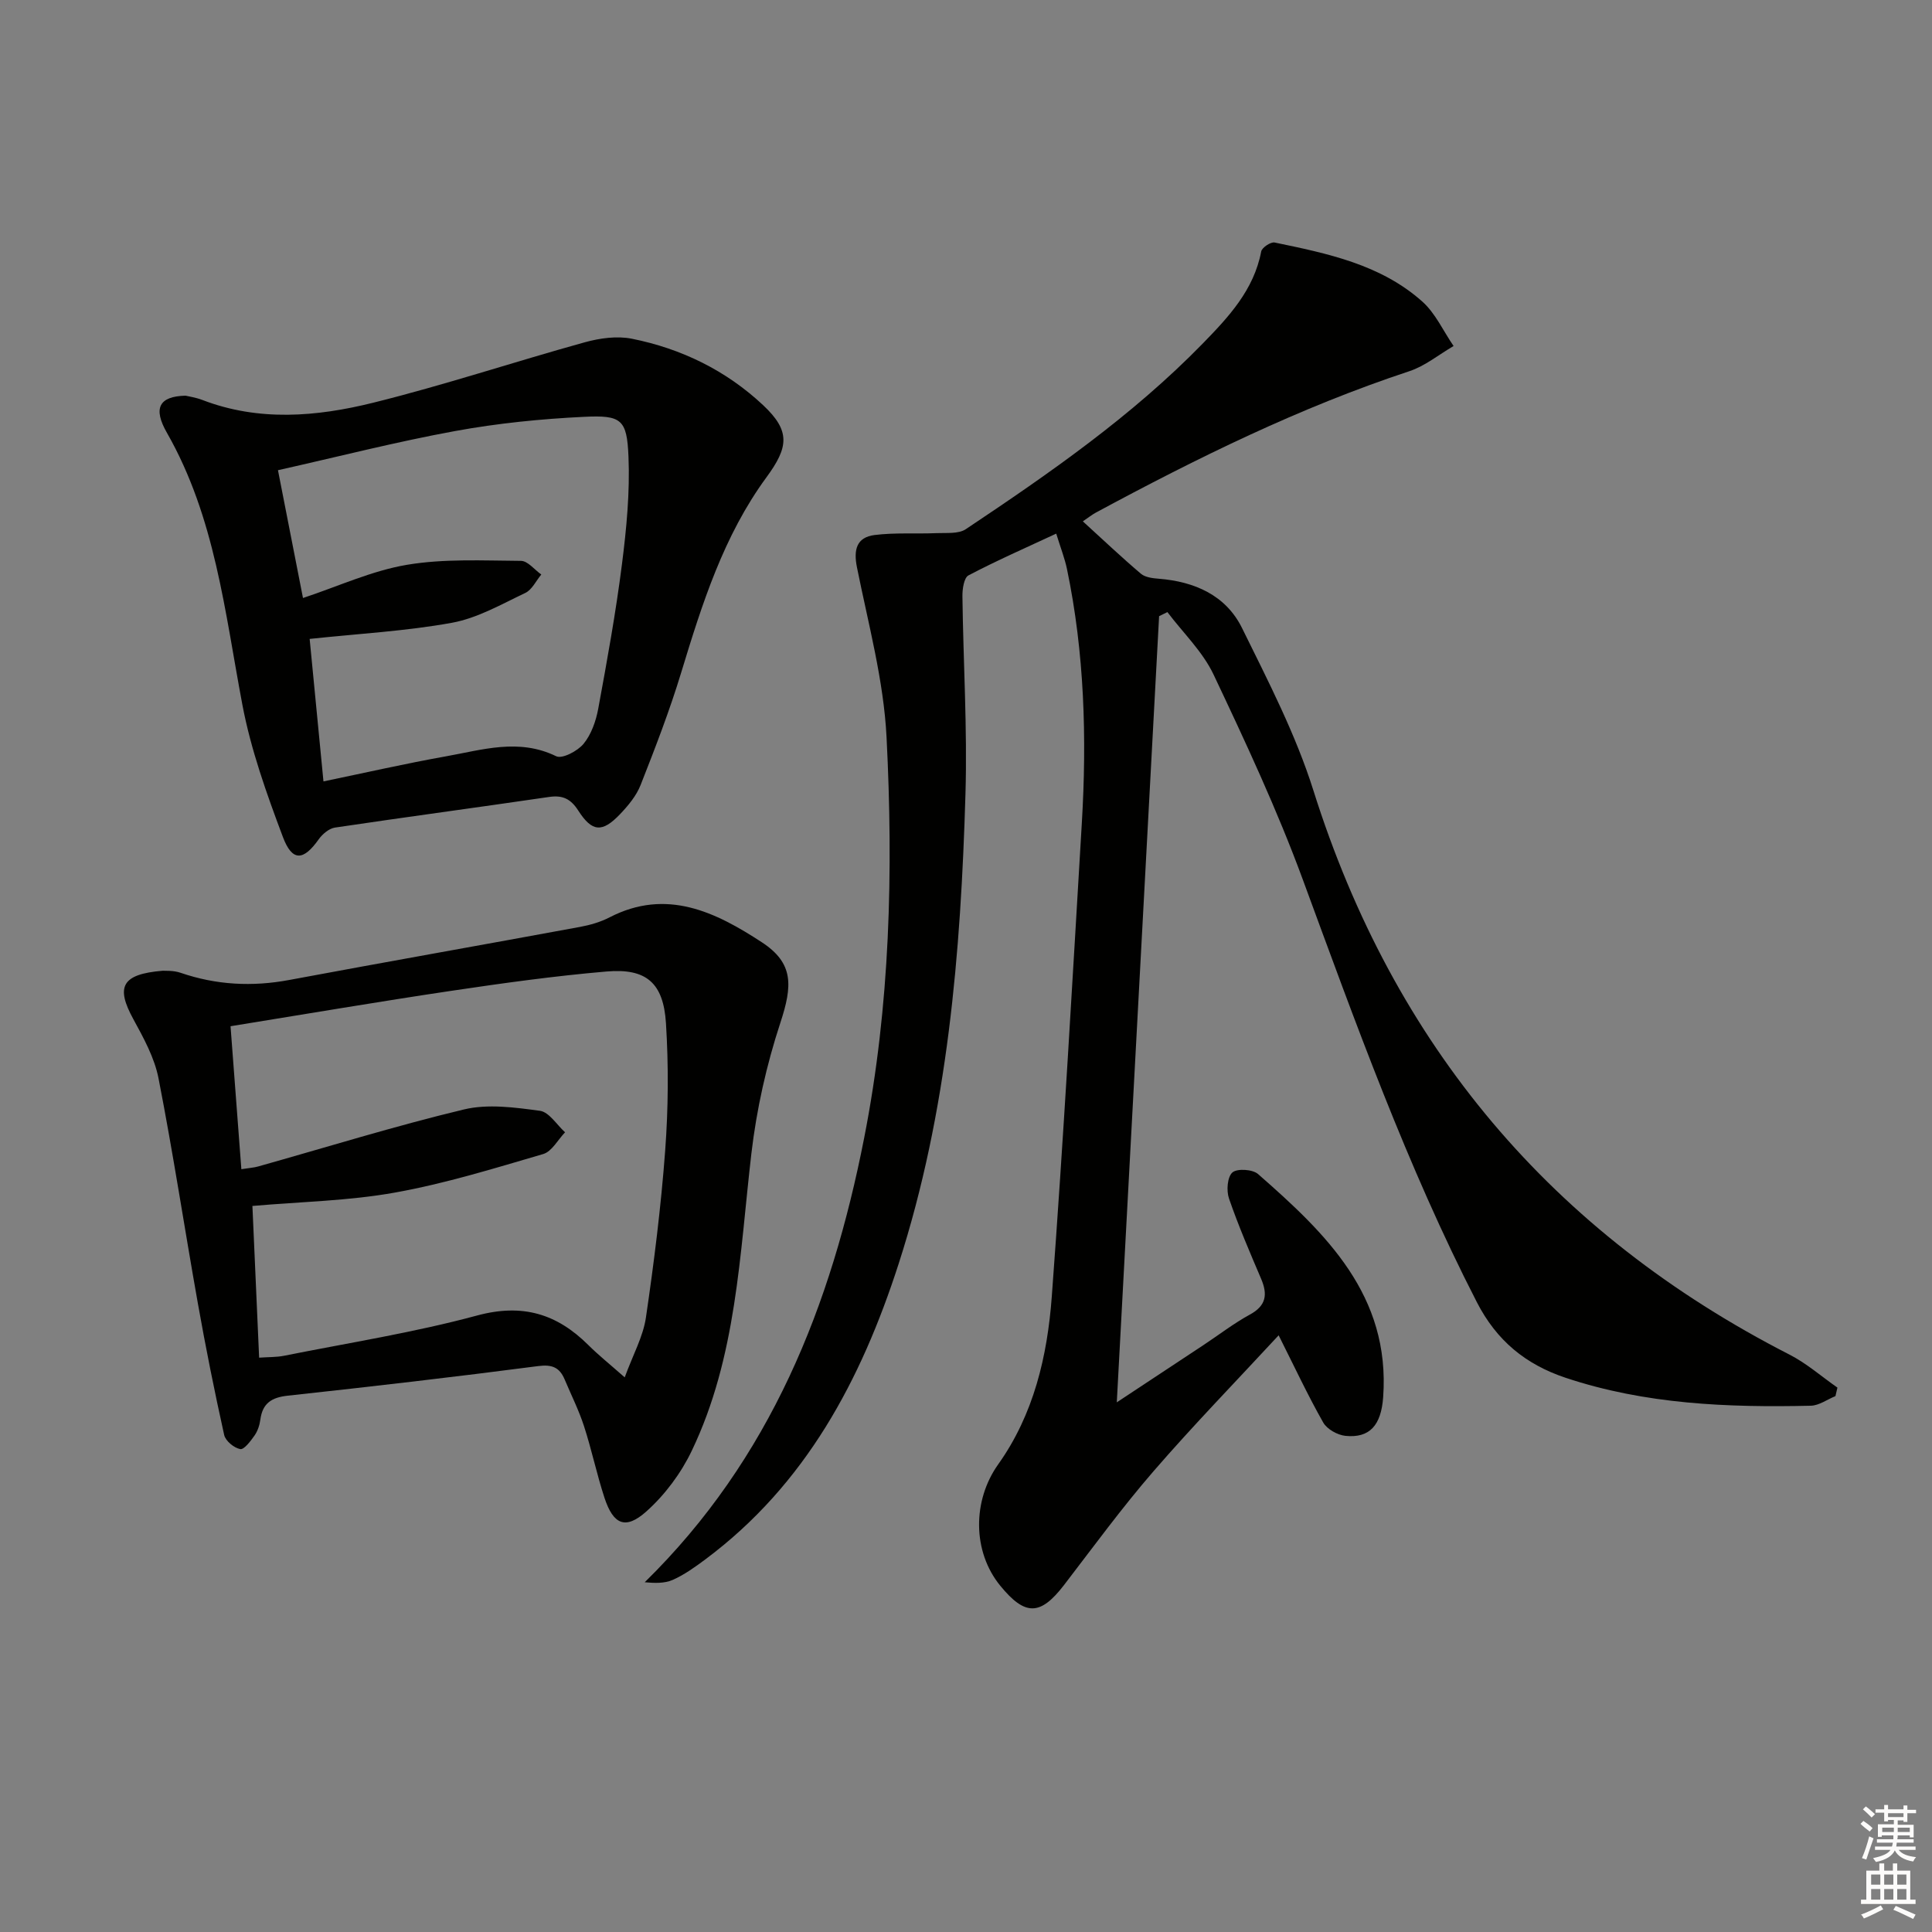 <svg enable-background="new 0 0 400 400" viewBox="0 0 400 400" xmlns="http://www.w3.org/2000/svg"><rect x="0" y="0" width="400" height="400" fill="#808080" stroke="none"/><g fill="#010100"><path d="m239.98 127.57c-2.9 53.91-5.8 107.82-8.76 162.77 6.43-4.25 12.19-8.05 17.95-11.86 3.19-2.11 6.25-4.48 9.6-6.31 3.4-1.85 3.71-4.17 2.33-7.41-2.34-5.49-4.71-10.99-6.65-16.62-.56-1.62-.35-4.45.7-5.39.96-.86 4.18-.67 5.31.32 14.06 12.31 27.42 25.12 25.91 46.19-.42 5.85-2.8 8.52-7.81 8.02-1.65-.17-3.81-1.38-4.6-2.76-3.17-5.59-5.9-11.43-9.23-18.06-8.91 9.63-17.69 18.65-25.92 28.16-6.53 7.54-12.43 15.62-18.51 23.54-4.91 6.38-8.05 6.46-13.22.13-5.76-7.06-5.76-17.6-.41-25.12 7.37-10.35 10.18-22.44 11.09-34.72 2.43-32.65 4.27-65.35 6.22-98.04 1.05-17.63.55-35.21-3.07-52.58-.47-2.24-1.32-4.4-2.23-7.35-6.37 2.97-12.38 5.6-18.17 8.65-.93.49-1.27 2.83-1.25 4.31.17 13.65 1.03 27.31.63 40.93-.97 32.93-3.64 65.7-13.85 97.33-7.75 24-19.22 45.65-40 61.15-2.13 1.58-4.33 3.17-6.73 4.24-1.72.77-3.82.68-5.83.5 26.08-25.56 38.63-57.33 45.43-91.96 5.4-27.45 6.05-55.25 4.64-83.02-.6-11.8-3.79-23.49-6.13-35.17-.74-3.68-.04-6.2 3.65-6.67 4.22-.53 8.54-.21 12.81-.39 2.06-.09 4.55.2 6.08-.82 17.32-11.56 34.42-23.43 49.04-38.42 5.34-5.48 10.6-11.08 12.12-19.08.15-.8 1.98-2.02 2.78-1.85 10.91 2.26 21.95 4.53 30.58 12.23 2.72 2.43 4.34 6.1 6.47 9.2-3.05 1.77-5.9 4.14-9.18 5.22-22.66 7.49-43.94 17.98-64.87 29.26-.83.45-1.58 1.06-2.71 1.82 4.18 3.81 8.01 7.44 12.03 10.85.89.75 2.42.93 3.69 1.03 7.44.59 13.9 3.44 17.24 10.21 5.41 10.99 11.12 22.02 14.78 33.64 16.64 52.78 49.39 91.62 98.57 116.79 3.54 1.81 6.62 4.53 9.92 6.83-.14.59-.27 1.17-.41 1.76-1.7.69-3.39 1.95-5.11 1.99-17.18.39-34.25-.28-50.77-5.79-8.26-2.76-14.27-7.67-18.37-15.66-14.47-28.17-25.12-57.86-36.03-87.49-5.32-14.46-11.87-28.49-18.47-42.43-2.25-4.76-6.32-8.65-9.56-12.94-.57.27-1.14.56-1.72.84z"/><path d="m33.69 200.98c.42.04 2.16-.1 3.68.42 7.4 2.54 14.84 2.93 22.53 1.49 20.04-3.74 40.12-7.28 60.17-10.98 2.11-.39 4.26-1.01 6.15-1.99 11.8-6.09 21.98-1.06 31.5 5.16 6.65 4.35 6.37 9 3.84 16.69-2.87 8.73-4.92 17.89-5.99 27.02-2.44 20.91-3.04 42.16-12.36 61.6-2.22 4.64-5.55 9.11-9.38 12.53-4.33 3.87-6.85 2.74-8.68-2.82-1.6-4.88-2.65-9.95-4.24-14.84-1.07-3.3-2.65-6.44-4-9.65-1.04-2.46-2.55-3.16-5.46-2.78-17.26 2.25-34.56 4.25-51.87 6.13-3.36.36-5.23 1.57-5.68 4.97-.15 1.13-.55 2.34-1.19 3.26-.81 1.15-2.17 2.98-2.97 2.83-1.29-.24-3.06-1.7-3.33-2.94-2.01-9.04-3.83-18.13-5.45-27.26-2.76-15.51-5.12-31.1-8.14-46.56-.83-4.26-3.08-8.35-5.2-12.23-3.66-6.68-2.51-9.34 6.07-10.05zm19.96 80.11c1.94-.14 3.6-.08 5.19-.4 13.34-2.67 26.84-4.79 39.94-8.33 9.41-2.54 16.54-.35 23.07 6.16 2.06 2.05 4.34 3.87 7.49 6.65 1.73-4.73 3.81-8.44 4.39-12.38 1.69-11.48 3.13-23.03 3.99-34.6.65-8.75.71-17.6.16-26.35-.53-8.38-4.1-11.41-12.31-10.7-10.75.92-21.45 2.41-32.13 4-15.05 2.24-30.06 4.8-45.71 7.33.77 10.12 1.49 19.73 2.24 29.6 1.81-.28 2.64-.33 3.42-.55 14.21-3.99 28.32-8.38 42.66-11.82 4.96-1.19 10.55-.42 15.74.28 1.9.26 3.48 2.9 5.2 4.45-1.49 1.55-2.73 3.97-4.52 4.5-10.15 2.97-20.32 6.12-30.71 7.98-9.57 1.72-19.42 1.89-29.5 2.77.45 10.32.91 20.7 1.39 31.41z"/><path d="m38.42 81.92c.61.15 2.1.36 3.48.89 11.69 4.49 23.64 3.47 35.28.59 14.75-3.65 29.22-8.47 43.88-12.53 3.11-.86 6.67-1.36 9.76-.74 10.26 2.05 19.52 6.57 27.19 13.77 5.69 5.34 5.25 8.69.67 14.93-8.87 12.09-13.32 26.19-17.63 40.36-2.4 7.91-5.39 15.65-8.42 23.34-.88 2.24-2.58 4.28-4.28 6.06-3.67 3.84-5.77 3.68-8.62-.76-1.54-2.4-3.2-3.25-6.04-2.83-14.77 2.17-29.57 4.14-44.33 6.34-1.23.18-2.6 1.34-3.37 2.42-3.15 4.47-5.49 4.69-7.43-.5-3.36-8.94-6.63-18.07-8.39-27.41-3.63-19.21-5.63-38.74-15.59-56.21-2.95-5.13-1.66-7.59 3.84-7.72zm25.69 50.36c.93 9.56 1.89 19.52 2.86 29.5 8.79-1.82 17.01-3.7 25.31-5.18 7.56-1.34 15.12-3.81 22.87-.03 1.25.61 4.45-1.08 5.68-2.58 1.6-1.96 2.56-4.72 3.03-7.27 1.83-9.93 3.64-19.89 4.91-29.91.94-7.38 1.66-14.88 1.35-22.29-.32-7.69-1.44-8.6-9.21-8.22-8.92.43-17.89 1.33-26.67 2.94-12.15 2.22-24.15 5.3-36.69 8.11 1.82 9.3 3.48 17.8 5.18 26.46 7.34-2.43 14.26-5.65 21.51-6.87 7.71-1.3 15.74-.87 23.62-.82 1.41.01 2.81 1.84 4.21 2.83-1.09 1.3-1.92 3.15-3.31 3.81-4.93 2.34-9.88 5.2-15.14 6.17-9.54 1.74-19.31 2.26-29.51 3.35z"/></g><path d="m385.2 377.6.6-.6c.6.4 1.3.9 1.9 1.5l-.6.7c-.8-.6-1.4-1.1-1.9-1.6zm.3 7.1c.6-1.4 1.1-2.9 1.5-4.5.3.1.6.3.9.4-.5 1.4-1 2.9-1.5 4.4zm.2-10.1.6-.6c.7.5 1.3 1.1 1.9 1.6l-.7.7c-.6-.6-1.2-1.2-1.8-1.7zm8.4-.8h.8v.9h1.8v.7h-1.8v1.8h-.8v-.3h-1.2v.9h3.3v2.6h-.8v-.4h-2.5c0 .3 0 .6-.1.8h3.4v.7h-3.5c0 .3-.1.6-.1.8h4v.7h-3.5c.7.9 1.9 1.3 3.6 1.5-.2.2-.4.5-.6.9-1.9-.3-3.2-1.1-3.8-2.3-.5 1.1-1.8 2-3.9 2.4-.2-.3-.4-.5-.6-.8 1.9-.4 3.1-.9 3.6-1.7h-3.2v-.7h3.5c.1-.2.1-.5.2-.8h-3.3v-.7h3.4c0-.2 0-.5 0-.8h-2.4v.3h-.8v-2.6h3.3v-.9h-1.2v.3h-.8v-1.8h-1.8v-.7h1.8v-.9h.8v.9h3.2zm-4.4 5.5h2.4c0-.3 0-.6 0-.9h-2.4zm1.2-3.1h3.2v-.8h-3.2zm4.4 2.2h-2.4v.9h2.5v-.9z" fill="#fcfbfa"/><path d="m389.2 385.8h.9v1.5h1.8v-1.5h.9v1.5h2.7v6h1.1v.9h-11.3v-.9h1.1v-6h2.7v-1.5zm.2 8.7.5.8c-1.2.6-2.5 1.3-4 1.9-.2-.3-.3-.6-.6-.8 1.6-.6 3-1.3 4.1-1.9zm-2-4.3h1.9v-2.1h-1.9zm0 3.1h1.9v-2.2h-1.9zm2.7-3.1h1.9v-2.1h-1.9zm0 3.1h1.9v-2.2h-1.9zm2.4 1.3c1.4.6 2.7 1.2 4.1 1.8l-.5.9c-1.5-.7-2.8-1.4-4.1-1.9zm2.2-6.5h-1.9v2.1h1.9zm-1.9 5.2h1.9v-2.2h-1.9z" fill="#fcfbfa"/></svg>